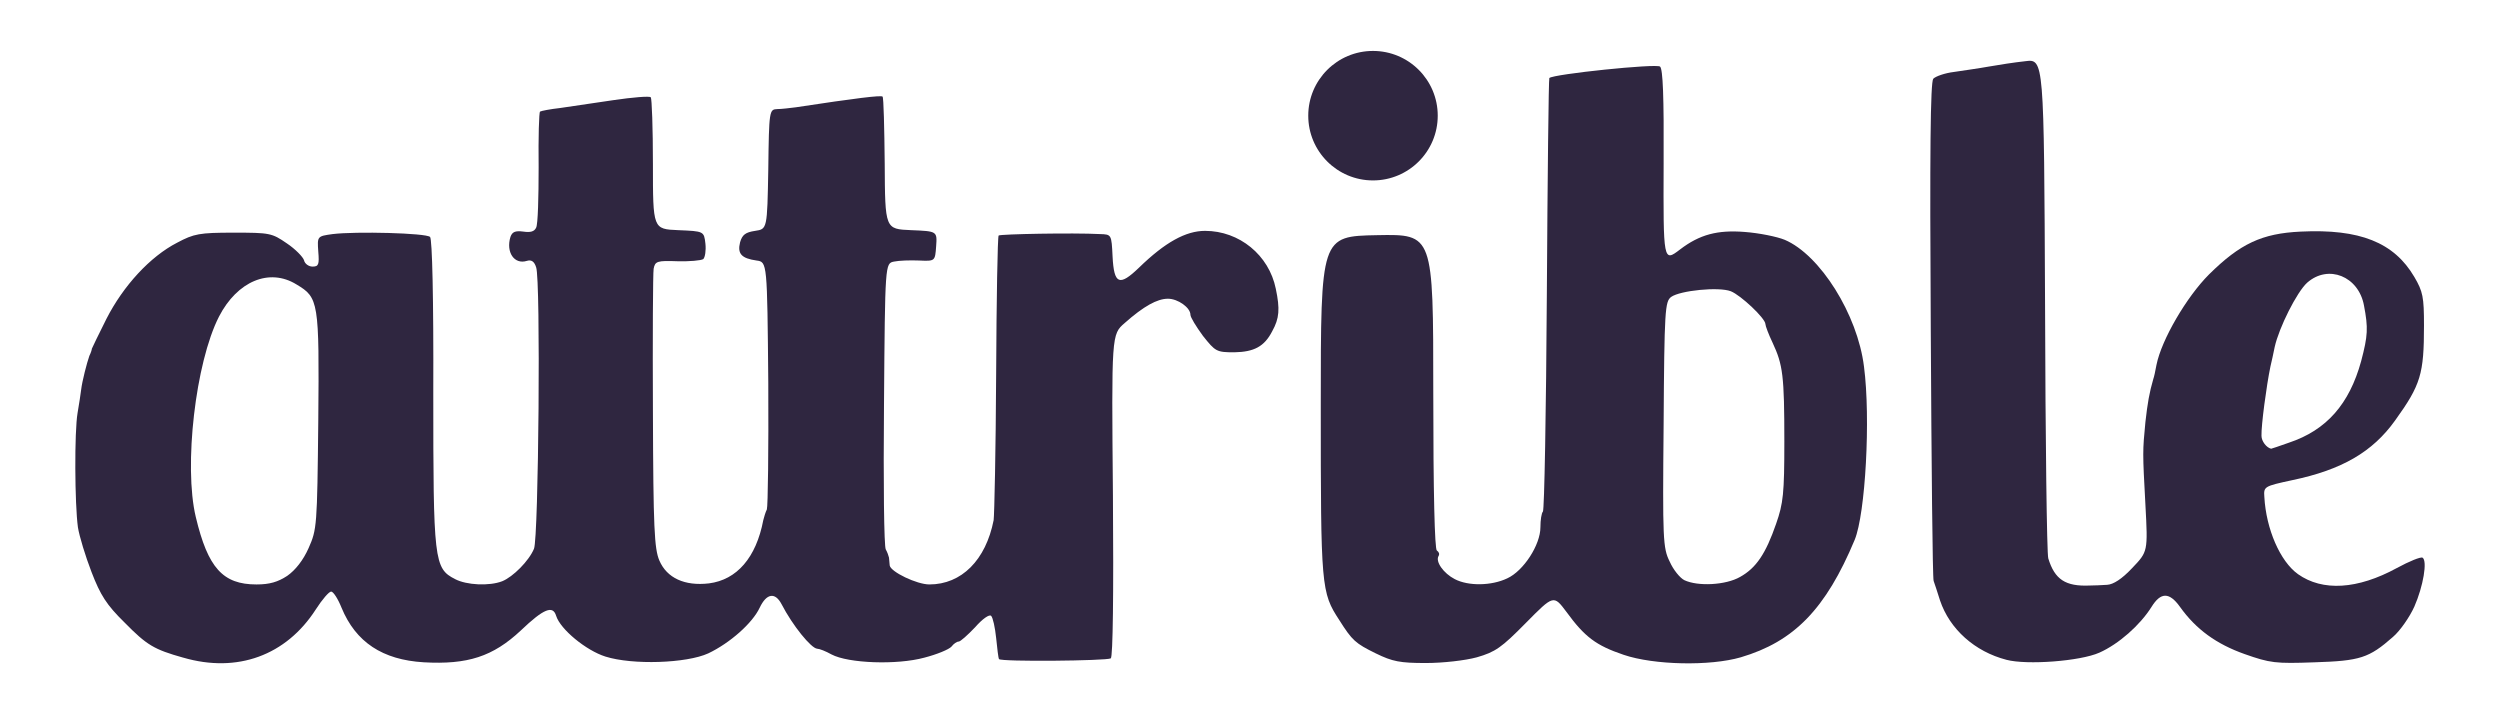 <?xml version="1.0" encoding="UTF-8" standalone="no"?>
<svg
   class="img-fluid"
   id="outputsvg"
   width="700"
   height="200"
   viewBox="0 0 7000 2000"
   version="1.1"
   sodipodi:docname="logo.svg"
   inkscape:version="1.4 (e7c3feb100, 2024-10-09)"
   xmlns:inkscape="http://www.inkscape.org/namespaces/inkscape"
   xmlns:sodipodi="http://sodipodi.sourceforge.net/DTD/sodipodi-0.dtd"
   xmlns="http://www.w3.org/2000/svg"
   xmlns:svg="http://www.w3.org/2000/svg">
  <defs
     id="defs15" />
  <sodipodi:namedview
     id="namedview15"
     pagecolor="#ffffff"
     bordercolor="#000000"
     borderopacity="0.25"
     inkscape:showpageshadow="2"
     inkscape:pageopacity="0.0"
     inkscape:pagecheckerboard="0"
     inkscape:deskcolor="#d1d1d1"
     inkscape:zoom="0.92819185"
     inkscape:cx="261.26064"
     inkscape:cy="145.98275"
     inkscape:window-width="1920"
     inkscape:window-height="1080"
     inkscape:window-x="0"
     inkscape:window-y="0"
     inkscape:window-maximized="1"
     inkscape:current-layer="outputsvg" />
  <g
     id="l5LUY3mwxKxvnVEtc8OIlsj"
     fill="#ebebeb"
     transform="translate(-573.918,-600.029)">
    <g
       id="g2" />
  </g>
  <g
     id="l3Qn7vOPDpOHycNhnQBGK1V"
     fill="#dadada"
     transform="translate(-573.918,-600.029)">
    <g
       id="g3" />
  </g>
  <g
     id="l4L9yWjFWUAPnqJahM8F5AD"
     fill="#7b7b7b"
     transform="translate(-573.918,-600.029)">
    <g
       id="g8" />
  </g>
  <g
     id="l7h0c2T3E2WqxlOFqGYh65I"
     fill="#676767"
     transform="translate(-573.918,-600.029)">
    <g
       id="g9" />
  </g>
  <g
     id="l4Q2P6KBwUdSRrNA4v9O2pR"
     fill="#565656"
     transform="translate(-573.918,-600.029)">
    <g
       id="g10" />
  </g>
  <g
     id="l6hdSjZOgQkTAJPnKzwFAt6"
     fill="#363636"
     transform="translate(-573.918,-600.029)">
    <g
       id="g11" />
  </g>
  <g
     id="l4Wrr0rGl0a1YUraNM0ATBj"
     fill="#212121"
     transform="translate(-276.839,-403.541)"
     style="fill:#2f2640;fill-opacity:1">
    <g
       id="g12"
       style="fill:#2f2640;fill-opacity:1">
      <path
         id="pgQLlfEM7"
         d="m 790,2245 c -82,-23 -102,-35 -164,-98 -51,-50 -68,-77 -93,-142 -17,-44 -34,-100 -38,-125 -9,-66 -10,-268 -1,-320 4,-25 9,-54 10,-65 3,-25 16,-75 23,-95 4,-8 7,-17 7,-20 1,-3 19,-40 41,-84 47,-92 122,-174 198,-213 47,-25 62,-28 158,-28 101,0 107,1 149,30 24,16 45,38 48,47 2,10 13,18 24,18 17,0 19,-6 16,-42 -3,-43 -3,-43 40,-49 65,-8 262,-3 273,8 6,6 10,171 9,436 0,471 2,492 61,522 32,17 96,20 132,6 30,-12 75,-57 89,-91 13,-31 19,-754 6,-788 -5,-16 -13,-22 -26,-18 -35,11 -59,-24 -46,-67 5,-14 13,-18 36,-15 20,3 31,0 36,-11 5,-9 7,-85 7,-169 -1,-84 1,-155 4,-156 3,-2 29,-7 56,-10 28,-4 95,-14 149,-22 54,-8 102,-12 105,-8 3,3 6,87 6,187 0,182 0,182 71,185 72,3 72,3 76,38 2,19 -1,38 -6,43 -6,4 -39,7 -73,6 -56,-2 -62,0 -66,21 -2,12 -3,192 -2,401 1,326 4,383 18,416 21,49 71,72 139,64 78,-10 132,-72 152,-177 2,-8 6,-22 10,-30 3,-8 5,-168 4,-354 -3,-339 -3,-339 -33,-343 -42,-6 -54,-19 -46,-51 6,-21 15,-28 42,-32 34,-5 34,-5 37,-172 2,-166 3,-168 25,-169 12,0 36,-3 52,-5 171,-26 238,-34 243,-30 3,3 5,88 6,188 1,183 1,183 74,186 73,3 73,3 70,45 -3,42 -3,42 -48,40 -25,-1 -56,0 -70,3 -25,5 -25,5 -28,399 -2,217 0,400 5,407 4,7 8,18 9,23 0,6 2,16 2,22 3,18 76,53 111,53 90,0 158,-68 180,-180 2,-14 6,-197 7,-408 1,-211 4,-386 7,-389 5,-4 208,-8 284,-4 32,1 32,1 35,63 4,78 19,84 74,31 73,-71 131,-103 185,-103 96,0 179,68 198,162 12,57 10,83 -10,119 -22,43 -51,58 -106,59 -50,0 -53,-2 -88,-46 -19,-26 -35,-52 -35,-59 0,-20 -35,-45 -63,-45 -30,0 -68,21 -121,68 -37,32 -37,32 -33,483 2,275 0,452 -6,456 -12,7 -308,10 -313,2 -2,-3 -5,-30 -8,-59 -3,-29 -9,-57 -14,-62 -5,-5 -24,8 -45,32 -21,22 -41,40 -46,40 -5,0 -14,6 -20,14 -7,8 -41,22 -76,31 -77,21 -213,16 -260,-9 -16,-9 -34,-16 -40,-16 -17,-1 -69,-65 -100,-125 -18,-34 -42,-30 -61,10 -20,43 -83,99 -144,128 -61,28 -212,33 -288,9 -54,-17 -126,-76 -138,-114 -9,-30 -34,-21 -99,41 -78,73 -149,96 -272,89 -115,-7 -190,-56 -230,-153 -10,-25 -23,-45 -29,-45 -6,0 -25,22 -43,50 -83,129 -220,179 -371,135 z m 291,-229 c 23,-16 45,-44 60,-78 23,-52 24,-60 27,-356 3,-335 1,-345 -61,-382 -76,-47 -166,-9 -217,90 -66,129 -99,419 -65,561 34,143 76,189 170,189 37,0 60,-7 86,-24 z"
         style="fill:#2f2640;fill-opacity:1" />
      <path
         id="pudXTiWma"
         d="m 4129,2233 c -57,-28 -66,-36 -102,-93 -51,-78 -52,-91 -52,-600 0,-475 0,-475 158,-478 157,-3 157,-3 157,437 0,287 4,442 10,446 6,4 8,10 5,15 -10,16 14,49 45,65 38,20 103,19 147,-2 46,-21 93,-94 93,-143 0,-20 3,-40 7,-44 4,-4 9,-278 11,-609 2,-331 5,-603 7,-605 11,-11 300,-41 310,-32 8,7 11,84 10,270 -1,277 -1,278 46,242 55,-42 105,-55 181,-49 40,3 90,13 112,22 99,42 204,209 222,355 19,145 4,412 -26,485 -81,194 -170,285 -319,329 -86,25 -243,22 -328,-7 -77,-26 -109,-50 -160,-120 -36,-48 -36,-48 -114,31 -68,69 -85,81 -137,96 -33,9 -95,16 -143,16 -72,0 -93,-4 -140,-27 z m 1020,-214 c 45,-25 72,-65 101,-149 20,-57 23,-85 23,-230 0,-185 -4,-215 -33,-277 -11,-23 -20,-47 -20,-52 0,-16 -69,-81 -97,-92 -34,-13 -142,-2 -167,16 -17,13 -19,35 -21,357 -3,322 -2,346 17,384 10,23 29,46 41,52 38,18 116,14 156,-9 z"
         style="fill:#2f2640;fill-opacity:1" />
      <path
         id="p15PXe3VBp"
         d="m 5895,2251 c -89,-23 -159,-86 -186,-166 -7,-22 -15,-47 -18,-55 -3,-8 -6,-325 -8,-704 -3,-497 -1,-692 7,-702 7,-7 33,-16 58,-19 26,-4 70,-10 97,-15 28,-5 74,-12 102,-15 53,-7 53,-7 56,682 1,378 5,698 9,710 18,59 48,79 116,76 12,0 34,-1 49,-2 17,-1 41,-16 70,-47 44,-46 44,-46 37,-177 -8,-148 -8,-149 0,-232 6,-53 11,-82 22,-120 2,-5 6,-23 9,-40 14,-70 84,-190 147,-253 87,-86 148,-115 257,-120 165,-8 261,30 318,127 24,41 27,56 27,136 0,136 -9,166 -81,266 -63,88 -149,138 -288,167 -79,17 -80,18 -78,47 5,90 44,180 94,216 69,49 167,43 277,-17 35,-19 67,-32 72,-29 14,9 2,80 -23,137 -13,29 -40,68 -60,85 -67,59 -92,67 -220,71 -109,4 -124,2 -195,-23 -79,-28 -136,-69 -181,-132 -30,-42 -54,-42 -80,0 -32,51 -92,104 -146,128 -54,24 -203,35 -260,20 z m 791,-608 c 105,-35 169,-108 202,-228 19,-72 20,-93 8,-156 -15,-82 -100,-116 -159,-64 -29,26 -79,126 -91,180 -3,17 -9,41 -12,55 -11,53 -26,165 -25,194 0,15 14,33 27,36 0,0 23,-7 50,-17 z"
         style="fill:#2f2640;fill-opacity:1" />
      <path
         id="p1B3CY0wT3"
         d="m 4302.507,727.443 c 0,100.119 -81.163,181.282 -181.282,181.282 -100.119,0 -181.282,-81.163 -181.282,-181.282 0,-100.119 81.162,-181.282 181.282,-181.282 100.119,0 181.282,81.163 181.282,181.282 z M 4037,889"
         style="fill:#2f2640;fill-opacity:1" />
    </g>
  </g>
  <g
     id="l4CVpoJksdphyypv5ChbUNz"
     fill="#101010"
     transform="translate(-573.918,-600.029)">
    <g
       id="g13" />
  </g>
  <g
     id="l3G0IzVGMkBDt8jbgwdae2"
     fill="#040404"
     transform="translate(-573.918,-600.029)">
    <g
       id="g14" />
  </g>
</svg>
